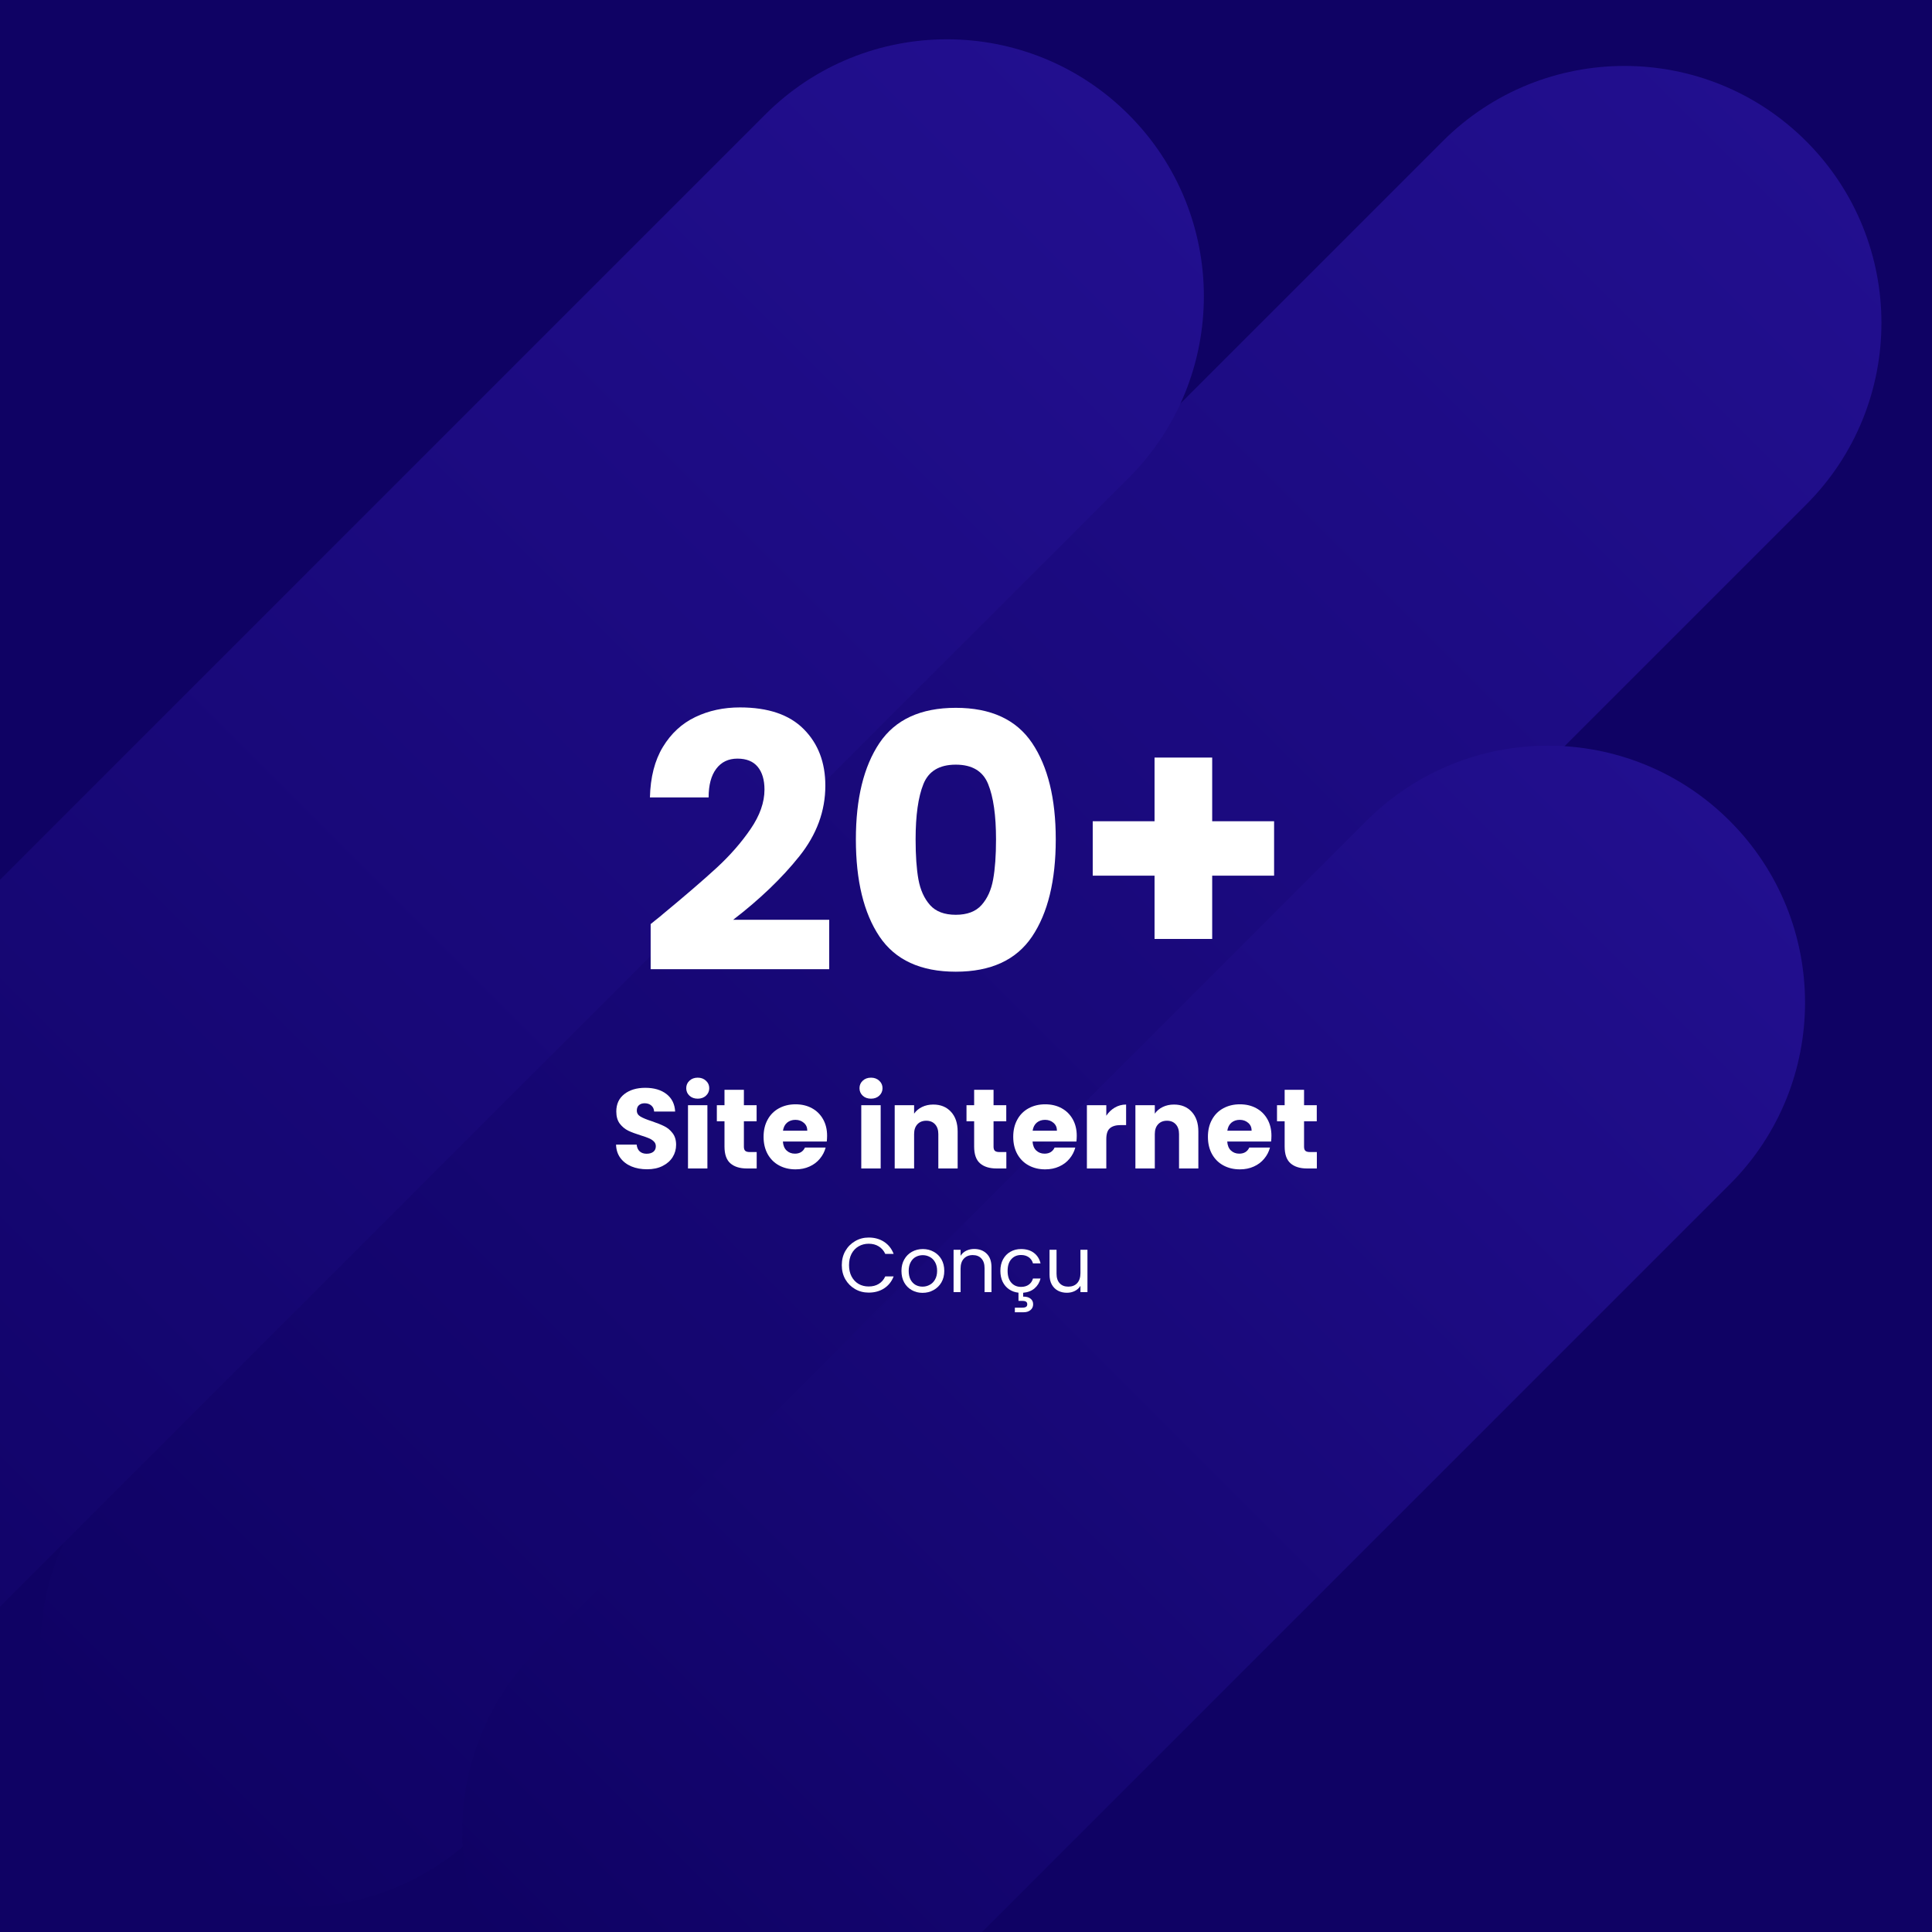 <svg xmlns="http://www.w3.org/2000/svg" xmlns:xlink="http://www.w3.org/1999/xlink" width="500" zoomAndPan="magnify" viewBox="0 0 375 375" height="500" preserveAspectRatio="xMidYMid meet" version="1.0"><defs><g></g><clipPath id="cefd139fb4"><path d="M 7 12 L 366 12 L 366 371 L 7 371 Z M 7 12" clip-rule="nonzero"></path></clipPath><clipPath id="a8b970cb9d"><path d="M -12.852 320.297 L 315.32 -7.875 L 385.859 62.664 L 57.688 390.836 Z M -12.852 320.297" clip-rule="nonzero"></path></clipPath><clipPath id="d3b4557b17"><path d="M 280.035 27.406 C 299.516 7.93 331.098 7.93 350.574 27.406 C 370.055 46.887 370.055 78.469 350.574 97.945 L 92.957 355.566 C 73.477 375.043 41.895 375.043 22.418 355.566 C 2.938 336.086 2.938 304.504 22.418 285.027 Z M 280.035 27.406" clip-rule="nonzero"></path></clipPath><clipPath id="d00aab25fd"><path d="M 0 0 L 359 0 L 359 359 L 0 359 Z M 0 0" clip-rule="nonzero"></path></clipPath><clipPath id="b0ecb32f70"><path d="M -19.852 308.297 L 308.32 -19.875 L 378.859 50.664 L 50.688 378.836 Z M -19.852 308.297" clip-rule="nonzero"></path></clipPath><clipPath id="ad474bf356"><path d="M 273.035 15.406 C 292.516 -4.07 324.098 -4.07 343.574 15.406 C 363.055 34.887 363.055 66.469 343.574 85.945 L 85.957 343.566 C 66.477 363.043 34.895 363.043 15.418 343.566 C -4.062 324.086 -4.062 292.504 15.418 273.027 Z M 273.035 15.406" clip-rule="nonzero"></path></clipPath><clipPath id="debd264a69"><path d="M -19.852 308.297 L 308.32 -19.875 L 378.859 50.664 L 50.688 378.836 Z M -19.852 308.297" clip-rule="nonzero"></path></clipPath><clipPath id="e5ae49b640"><path d="M -19.855 308.297 L 308.305 -19.859 L 378.844 50.68 L 50.684 378.836 Z M -19.855 308.297" clip-rule="nonzero"></path></clipPath><linearGradient x1="-70.604" gradientTransform="matrix(0.276, -0.276, 0.276, 0.276, -19.855, 308.298)" y1="128" x2="1261.653" gradientUnits="userSpaceOnUse" y2="128" id="2216883263"><stop stop-opacity="1" stop-color="rgb(5.879%, 0.78%, 39.22%)" offset="0"></stop><stop stop-opacity="1" stop-color="rgb(5.919%, 0.806%, 39.308%)" offset="0.062"></stop><stop stop-opacity="1" stop-color="rgb(6.023%, 0.877%, 39.545%)" offset="0.078"></stop><stop stop-opacity="1" stop-color="rgb(6.154%, 0.967%, 39.839%)" offset="0.094"></stop><stop stop-opacity="1" stop-color="rgb(6.284%, 1.056%, 40.135%)" offset="0.109"></stop><stop stop-opacity="1" stop-color="rgb(6.413%, 1.144%, 40.43%)" offset="0.125"></stop><stop stop-opacity="1" stop-color="rgb(6.544%, 1.234%, 40.724%)" offset="0.141"></stop><stop stop-opacity="1" stop-color="rgb(6.674%, 1.323%, 41.019%)" offset="0.156"></stop><stop stop-opacity="1" stop-color="rgb(6.804%, 1.413%, 41.313%)" offset="0.172"></stop><stop stop-opacity="1" stop-color="rgb(6.935%, 1.501%, 41.608%)" offset="0.188"></stop><stop stop-opacity="1" stop-color="rgb(7.065%, 1.591%, 41.902%)" offset="0.203"></stop><stop stop-opacity="1" stop-color="rgb(7.195%, 1.68%, 42.198%)" offset="0.219"></stop><stop stop-opacity="1" stop-color="rgb(7.326%, 1.768%, 42.493%)" offset="0.234"></stop><stop stop-opacity="1" stop-color="rgb(7.455%, 1.859%, 42.787%)" offset="0.25"></stop><stop stop-opacity="1" stop-color="rgb(7.585%, 1.947%, 43.082%)" offset="0.266"></stop><stop stop-opacity="1" stop-color="rgb(7.716%, 2.037%, 43.376%)" offset="0.281"></stop><stop stop-opacity="1" stop-color="rgb(7.846%, 2.126%, 43.671%)" offset="0.297"></stop><stop stop-opacity="1" stop-color="rgb(7.976%, 2.216%, 43.965%)" offset="0.312"></stop><stop stop-opacity="1" stop-color="rgb(8.107%, 2.304%, 44.26%)" offset="0.328"></stop><stop stop-opacity="1" stop-color="rgb(8.237%, 2.393%, 44.556%)" offset="0.344"></stop><stop stop-opacity="1" stop-color="rgb(8.366%, 2.483%, 44.85%)" offset="0.359"></stop><stop stop-opacity="1" stop-color="rgb(8.498%, 2.571%, 45.145%)" offset="0.375"></stop><stop stop-opacity="1" stop-color="rgb(8.627%, 2.661%, 45.439%)" offset="0.391"></stop><stop stop-opacity="1" stop-color="rgb(8.757%, 2.75%, 45.734%)" offset="0.406"></stop><stop stop-opacity="1" stop-color="rgb(8.888%, 2.838%, 46.028%)" offset="0.422"></stop><stop stop-opacity="1" stop-color="rgb(9.018%, 2.928%, 46.323%)" offset="0.438"></stop><stop stop-opacity="1" stop-color="rgb(9.148%, 3.017%, 46.617%)" offset="0.453"></stop><stop stop-opacity="1" stop-color="rgb(9.279%, 3.107%, 46.913%)" offset="0.469"></stop><stop stop-opacity="1" stop-color="rgb(9.409%, 3.195%, 47.208%)" offset="0.484"></stop><stop stop-opacity="1" stop-color="rgb(9.538%, 3.285%, 47.502%)" offset="0.5"></stop><stop stop-opacity="1" stop-color="rgb(9.669%, 3.374%, 47.797%)" offset="0.516"></stop><stop stop-opacity="1" stop-color="rgb(9.799%, 3.462%, 48.091%)" offset="0.531"></stop><stop stop-opacity="1" stop-color="rgb(9.929%, 3.552%, 48.386%)" offset="0.547"></stop><stop stop-opacity="1" stop-color="rgb(10.06%, 3.641%, 48.68%)" offset="0.562"></stop><stop stop-opacity="1" stop-color="rgb(10.19%, 3.731%, 48.976%)" offset="0.578"></stop><stop stop-opacity="1" stop-color="rgb(10.32%, 3.819%, 49.271%)" offset="0.594"></stop><stop stop-opacity="1" stop-color="rgb(10.451%, 3.909%, 49.565%)" offset="0.609"></stop><stop stop-opacity="1" stop-color="rgb(10.58%, 3.998%, 49.86%)" offset="0.625"></stop><stop stop-opacity="1" stop-color="rgb(10.71%, 4.086%, 50.154%)" offset="0.641"></stop><stop stop-opacity="1" stop-color="rgb(10.841%, 4.176%, 50.449%)" offset="0.656"></stop><stop stop-opacity="1" stop-color="rgb(10.971%, 4.265%, 50.743%)" offset="0.672"></stop><stop stop-opacity="1" stop-color="rgb(11.102%, 4.355%, 51.038%)" offset="0.688"></stop><stop stop-opacity="1" stop-color="rgb(11.232%, 4.443%, 51.334%)" offset="0.703"></stop><stop stop-opacity="1" stop-color="rgb(11.362%, 4.532%, 51.628%)" offset="0.719"></stop><stop stop-opacity="1" stop-color="rgb(11.493%, 4.622%, 51.923%)" offset="0.734"></stop><stop stop-opacity="1" stop-color="rgb(11.623%, 4.71%, 52.217%)" offset="0.75"></stop><stop stop-opacity="1" stop-color="rgb(11.752%, 4.8%, 52.512%)" offset="0.766"></stop><stop stop-opacity="1" stop-color="rgb(11.884%, 4.889%, 52.806%)" offset="0.781"></stop><stop stop-opacity="1" stop-color="rgb(12.013%, 4.979%, 53.101%)" offset="0.797"></stop><stop stop-opacity="1" stop-color="rgb(12.143%, 5.067%, 53.395%)" offset="0.812"></stop><stop stop-opacity="1" stop-color="rgb(12.274%, 5.156%, 53.691%)" offset="0.828"></stop><stop stop-opacity="1" stop-color="rgb(12.404%, 5.246%, 53.986%)" offset="0.844"></stop><stop stop-opacity="1" stop-color="rgb(12.534%, 5.334%, 54.28%)" offset="0.859"></stop><stop stop-opacity="1" stop-color="rgb(12.665%, 5.425%, 54.575%)" offset="0.875"></stop><stop stop-opacity="1" stop-color="rgb(12.794%, 5.513%, 54.869%)" offset="0.891"></stop><stop stop-opacity="1" stop-color="rgb(12.924%, 5.602%, 55.164%)" offset="0.906"></stop><stop stop-opacity="1" stop-color="rgb(13.055%, 5.692%, 55.458%)" offset="0.922"></stop><stop stop-opacity="1" stop-color="rgb(13.185%, 5.78%, 55.754%)" offset="0.938"></stop><stop stop-opacity="1" stop-color="rgb(13.289%, 5.852%, 55.991%)" offset="1"></stop></linearGradient><clipPath id="59dfb0a5d0"><rect x="0" width="359" y="0" height="359"></rect></clipPath><clipPath id="4dddd36a34"><path d="M 89 144 L 351 144 L 351 375 L 89 375 Z M 89 144" clip-rule="nonzero"></path></clipPath><clipPath id="1175b5e5c9"><path d="M 69.066 355.484 L 300.523 124.027 L 371.062 194.566 L 139.605 426.023 Z M 69.066 355.484" clip-rule="nonzero"></path></clipPath><clipPath id="5da7e74b56"><path d="M 265.207 159.344 C 284.688 139.863 316.266 139.863 335.746 159.344 C 355.227 178.82 355.227 210.402 335.746 229.883 L 174.875 390.754 C 155.395 410.23 123.816 410.23 104.336 390.754 C 84.855 371.273 84.855 339.691 104.336 320.215 Z M 265.207 159.344" clip-rule="nonzero"></path></clipPath><clipPath id="45899b869c"><path d="M 0 0 L 262 0 L 262 231 L 0 231 Z M 0 0" clip-rule="nonzero"></path></clipPath><clipPath id="4cb9374ac8"><path d="M -19.934 211.484 L 211.523 -19.973 L 282.062 50.566 L 50.605 282.023 Z M -19.934 211.484" clip-rule="nonzero"></path></clipPath><clipPath id="652a408837"><path d="M 176.207 15.344 C 195.688 -4.137 227.266 -4.137 246.746 15.344 C 266.227 34.82 266.227 66.402 246.746 85.883 L 85.875 246.754 C 66.395 266.23 34.816 266.23 15.336 246.754 C -4.145 227.273 -4.145 195.691 15.336 176.215 Z M 176.207 15.344" clip-rule="nonzero"></path></clipPath><clipPath id="e01ffce8c3"><path d="M -19.934 211.484 L 211.523 -19.973 L 282.062 50.566 L 50.605 282.023 Z M -19.934 211.484" clip-rule="nonzero"></path></clipPath><clipPath id="aa15f721f1"><path d="M -19.934 211.484 L 211.477 -19.926 L 282.016 50.613 L 50.605 282.023 Z M -19.934 211.484" clip-rule="nonzero"></path></clipPath><linearGradient x1="-6.758" gradientTransform="matrix(0.276, -0.276, 0.276, 0.276, -19.934, 211.485)" y1="128" x2="910.528" gradientUnits="userSpaceOnUse" y2="128" id="f581318059"><stop stop-opacity="1" stop-color="rgb(5.879%, 0.78%, 39.22%)" offset="0"></stop><stop stop-opacity="1" stop-color="rgb(5.913%, 0.803%, 39.294%)" offset="0.016"></stop><stop stop-opacity="1" stop-color="rgb(6.009%, 0.868%, 39.514%)" offset="0.031"></stop><stop stop-opacity="1" stop-color="rgb(6.137%, 0.955%, 39.803%)" offset="0.047"></stop><stop stop-opacity="1" stop-color="rgb(6.264%, 1.042%, 40.091%)" offset="0.062"></stop><stop stop-opacity="1" stop-color="rgb(6.39%, 1.129%, 40.378%)" offset="0.078"></stop><stop stop-opacity="1" stop-color="rgb(6.519%, 1.216%, 40.666%)" offset="0.094"></stop><stop stop-opacity="1" stop-color="rgb(6.645%, 1.303%, 40.953%)" offset="0.109"></stop><stop stop-opacity="1" stop-color="rgb(6.772%, 1.39%, 41.241%)" offset="0.125"></stop><stop stop-opacity="1" stop-color="rgb(6.9%, 1.477%, 41.528%)" offset="0.141"></stop><stop stop-opacity="1" stop-color="rgb(7.027%, 1.564%, 41.817%)" offset="0.156"></stop><stop stop-opacity="1" stop-color="rgb(7.153%, 1.651%, 42.104%)" offset="0.172"></stop><stop stop-opacity="1" stop-color="rgb(7.281%, 1.738%, 42.392%)" offset="0.188"></stop><stop stop-opacity="1" stop-color="rgb(7.408%, 1.825%, 42.68%)" offset="0.203"></stop><stop stop-opacity="1" stop-color="rgb(7.535%, 1.912%, 42.967%)" offset="0.219"></stop><stop stop-opacity="1" stop-color="rgb(7.663%, 1.999%, 43.256%)" offset="0.234"></stop><stop stop-opacity="1" stop-color="rgb(7.79%, 2.086%, 43.542%)" offset="0.25"></stop><stop stop-opacity="1" stop-color="rgb(7.916%, 2.173%, 43.831%)" offset="0.266"></stop><stop stop-opacity="1" stop-color="rgb(8.044%, 2.261%, 44.118%)" offset="0.281"></stop><stop stop-opacity="1" stop-color="rgb(8.171%, 2.348%, 44.406%)" offset="0.297"></stop><stop stop-opacity="1" stop-color="rgb(8.298%, 2.435%, 44.695%)" offset="0.312"></stop><stop stop-opacity="1" stop-color="rgb(8.426%, 2.522%, 44.981%)" offset="0.328"></stop><stop stop-opacity="1" stop-color="rgb(8.553%, 2.609%, 45.27%)" offset="0.344"></stop><stop stop-opacity="1" stop-color="rgb(8.679%, 2.696%, 45.557%)" offset="0.359"></stop><stop stop-opacity="1" stop-color="rgb(8.806%, 2.783%, 45.845%)" offset="0.375"></stop><stop stop-opacity="1" stop-color="rgb(8.934%, 2.87%, 46.132%)" offset="0.391"></stop><stop stop-opacity="1" stop-color="rgb(9.061%, 2.957%, 46.42%)" offset="0.406"></stop><stop stop-opacity="1" stop-color="rgb(9.187%, 3.044%, 46.709%)" offset="0.422"></stop><stop stop-opacity="1" stop-color="rgb(9.315%, 3.131%, 46.996%)" offset="0.438"></stop><stop stop-opacity="1" stop-color="rgb(9.442%, 3.218%, 47.284%)" offset="0.453"></stop><stop stop-opacity="1" stop-color="rgb(9.569%, 3.305%, 47.571%)" offset="0.469"></stop><stop stop-opacity="1" stop-color="rgb(9.697%, 3.392%, 47.859%)" offset="0.484"></stop><stop stop-opacity="1" stop-color="rgb(9.824%, 3.479%, 48.146%)" offset="0.5"></stop><stop stop-opacity="1" stop-color="rgb(9.95%, 3.566%, 48.434%)" offset="0.516"></stop><stop stop-opacity="1" stop-color="rgb(10.078%, 3.653%, 48.723%)" offset="0.531"></stop><stop stop-opacity="1" stop-color="rgb(10.205%, 3.74%, 49.01%)" offset="0.547"></stop><stop stop-opacity="1" stop-color="rgb(10.332%, 3.827%, 49.298%)" offset="0.562"></stop><stop stop-opacity="1" stop-color="rgb(10.46%, 3.914%, 49.585%)" offset="0.578"></stop><stop stop-opacity="1" stop-color="rgb(10.587%, 4.001%, 49.873%)" offset="0.594"></stop><stop stop-opacity="1" stop-color="rgb(10.713%, 4.088%, 50.16%)" offset="0.609"></stop><stop stop-opacity="1" stop-color="rgb(10.841%, 4.175%, 50.449%)" offset="0.625"></stop><stop stop-opacity="1" stop-color="rgb(10.968%, 4.262%, 50.737%)" offset="0.641"></stop><stop stop-opacity="1" stop-color="rgb(11.095%, 4.349%, 51.024%)" offset="0.656"></stop><stop stop-opacity="1" stop-color="rgb(11.223%, 4.437%, 51.312%)" offset="0.672"></stop><stop stop-opacity="1" stop-color="rgb(11.349%, 4.524%, 51.599%)" offset="0.688"></stop><stop stop-opacity="1" stop-color="rgb(11.476%, 4.611%, 51.888%)" offset="0.703"></stop><stop stop-opacity="1" stop-color="rgb(11.604%, 4.698%, 52.174%)" offset="0.719"></stop><stop stop-opacity="1" stop-color="rgb(11.731%, 4.785%, 52.463%)" offset="0.734"></stop><stop stop-opacity="1" stop-color="rgb(11.858%, 4.872%, 52.751%)" offset="0.75"></stop><stop stop-opacity="1" stop-color="rgb(11.986%, 4.959%, 53.038%)" offset="0.766"></stop><stop stop-opacity="1" stop-color="rgb(12.112%, 5.046%, 53.326%)" offset="0.781"></stop><stop stop-opacity="1" stop-color="rgb(12.239%, 5.133%, 53.613%)" offset="0.797"></stop><stop stop-opacity="1" stop-color="rgb(12.367%, 5.22%, 53.902%)" offset="0.812"></stop><stop stop-opacity="1" stop-color="rgb(12.494%, 5.307%, 54.189%)" offset="0.828"></stop><stop stop-opacity="1" stop-color="rgb(12.621%, 5.394%, 54.477%)" offset="0.844"></stop><stop stop-opacity="1" stop-color="rgb(12.749%, 5.481%, 54.765%)" offset="0.859"></stop><stop stop-opacity="1" stop-color="rgb(12.875%, 5.568%, 55.052%)" offset="0.875"></stop><stop stop-opacity="1" stop-color="rgb(13.002%, 5.655%, 55.341%)" offset="0.891"></stop><stop stop-opacity="1" stop-color="rgb(13.129%, 5.742%, 55.627%)" offset="0.906"></stop><stop stop-opacity="1" stop-color="rgb(13.26%, 5.832%, 55.925%)" offset="0.938"></stop><stop stop-opacity="1" stop-color="rgb(13.329%, 5.879%, 56.079%)" offset="1"></stop></linearGradient><clipPath id="7342fda653"><rect x="0" width="262" y="0" height="231"></rect></clipPath><clipPath id="423fa69a65"><path d="M 0 7 L 234 7 L 234 337 L 0 337 Z M 0 7" clip-rule="nonzero"></path></clipPath><clipPath id="ac7e695081"><path d="M -116.199 286.961 L 183.867 -13.105 L 254.406 57.434 L -45.66 357.5 Z M -116.199 286.961" clip-rule="nonzero"></path></clipPath><clipPath id="13e3e61010"><path d="M 148.523 22.238 C 168 2.758 199.582 2.758 219.062 22.238 C 238.539 41.719 238.539 73.297 219.062 92.777 L -10.391 322.23 C -29.871 341.707 -61.449 341.707 -80.93 322.23 C -100.406 302.75 -100.406 271.168 -80.93 251.691 Z M 148.523 22.238" clip-rule="nonzero"></path></clipPath><clipPath id="7b775a367b"><path d="M 0 0 L 234 0 L 234 330 L 0 330 Z M 0 0" clip-rule="nonzero"></path></clipPath><clipPath id="ba04f00954"><path d="M -116.199 279.961 L 183.867 -20.105 L 254.406 50.434 L -45.66 350.5 Z M -116.199 279.961" clip-rule="nonzero"></path></clipPath><clipPath id="349411bbcd"><path d="M 148.523 15.238 C 168 -4.242 199.582 -4.242 219.062 15.238 C 238.539 34.719 238.539 66.297 219.062 85.777 L -10.391 315.23 C -29.871 334.707 -61.449 334.707 -80.93 315.23 C -100.406 295.75 -100.406 264.168 -80.93 244.691 Z M 148.523 15.238" clip-rule="nonzero"></path></clipPath><clipPath id="ff61101f2a"><path d="M -116.199 279.961 L 183.867 -20.105 L 254.406 50.434 L -45.66 350.5 Z M -116.199 279.961" clip-rule="nonzero"></path></clipPath><clipPath id="9c8eaac374"><path d="M -116.199 279.961 L 183.789 -20.031 L 254.328 50.508 L -45.66 350.5 Z M -116.199 279.961" clip-rule="nonzero"></path></clipPath><linearGradient x1="111.511" gradientTransform="matrix(0.276, -0.276, 0.276, 0.276, -116.2, 279.96)" y1="128" x2="1159.421" gradientUnits="userSpaceOnUse" y2="128" id="a821fc1d7f"><stop stop-opacity="1" stop-color="rgb(6.642%, 1.302%, 40.945%)" offset="0"></stop><stop stop-opacity="1" stop-color="rgb(6.699%, 1.34%, 41.072%)" offset="0.016"></stop><stop stop-opacity="1" stop-color="rgb(6.81%, 1.416%, 41.327%)" offset="0.031"></stop><stop stop-opacity="1" stop-color="rgb(6.921%, 1.494%, 41.58%)" offset="0.047"></stop><stop stop-opacity="1" stop-color="rgb(7.034%, 1.57%, 41.833%)" offset="0.062"></stop><stop stop-opacity="1" stop-color="rgb(7.146%, 1.646%, 42.087%)" offset="0.078"></stop><stop stop-opacity="1" stop-color="rgb(7.259%, 1.723%, 42.34%)" offset="0.094"></stop><stop stop-opacity="1" stop-color="rgb(7.37%, 1.801%, 42.593%)" offset="0.109"></stop><stop stop-opacity="1" stop-color="rgb(7.483%, 1.877%, 42.848%)" offset="0.125"></stop><stop stop-opacity="1" stop-color="rgb(7.594%, 1.953%, 43.102%)" offset="0.141"></stop><stop stop-opacity="1" stop-color="rgb(7.706%, 2.029%, 43.355%)" offset="0.156"></stop><stop stop-opacity="1" stop-color="rgb(7.819%, 2.107%, 43.608%)" offset="0.172"></stop><stop stop-opacity="1" stop-color="rgb(7.93%, 2.184%, 43.861%)" offset="0.188"></stop><stop stop-opacity="1" stop-color="rgb(8.043%, 2.26%, 44.116%)" offset="0.203"></stop><stop stop-opacity="1" stop-color="rgb(8.154%, 2.336%, 44.37%)" offset="0.219"></stop><stop stop-opacity="1" stop-color="rgb(8.267%, 2.414%, 44.623%)" offset="0.234"></stop><stop stop-opacity="1" stop-color="rgb(8.379%, 2.49%, 44.876%)" offset="0.25"></stop><stop stop-opacity="1" stop-color="rgb(8.49%, 2.567%, 45.129%)" offset="0.266"></stop><stop stop-opacity="1" stop-color="rgb(8.603%, 2.644%, 45.383%)" offset="0.281"></stop><stop stop-opacity="1" stop-color="rgb(8.714%, 2.721%, 45.638%)" offset="0.297"></stop><stop stop-opacity="1" stop-color="rgb(8.827%, 2.797%, 45.891%)" offset="0.312"></stop><stop stop-opacity="1" stop-color="rgb(8.939%, 2.873%, 46.144%)" offset="0.328"></stop><stop stop-opacity="1" stop-color="rgb(9.052%, 2.951%, 46.397%)" offset="0.344"></stop><stop stop-opacity="1" stop-color="rgb(9.163%, 3.027%, 46.651%)" offset="0.359"></stop><stop stop-opacity="1" stop-color="rgb(9.274%, 3.104%, 46.904%)" offset="0.375"></stop><stop stop-opacity="1" stop-color="rgb(9.387%, 3.18%, 47.159%)" offset="0.391"></stop><stop stop-opacity="1" stop-color="rgb(9.499%, 3.258%, 47.412%)" offset="0.406"></stop><stop stop-opacity="1" stop-color="rgb(9.612%, 3.334%, 47.665%)" offset="0.422"></stop><stop stop-opacity="1" stop-color="rgb(9.723%, 3.41%, 47.919%)" offset="0.438"></stop><stop stop-opacity="1" stop-color="rgb(9.836%, 3.487%, 48.172%)" offset="0.453"></stop><stop stop-opacity="1" stop-color="rgb(9.947%, 3.564%, 48.425%)" offset="0.469"></stop><stop stop-opacity="1" stop-color="rgb(10.059%, 3.641%, 48.68%)" offset="0.484"></stop><stop stop-opacity="1" stop-color="rgb(10.172%, 3.717%, 48.933%)" offset="0.5"></stop><stop stop-opacity="1" stop-color="rgb(10.283%, 3.795%, 49.187%)" offset="0.516"></stop><stop stop-opacity="1" stop-color="rgb(10.396%, 3.871%, 49.44%)" offset="0.531"></stop><stop stop-opacity="1" stop-color="rgb(10.507%, 3.947%, 49.693%)" offset="0.547"></stop><stop stop-opacity="1" stop-color="rgb(10.62%, 4.024%, 49.948%)" offset="0.562"></stop><stop stop-opacity="1" stop-color="rgb(10.732%, 4.102%, 50.201%)" offset="0.578"></stop><stop stop-opacity="1" stop-color="rgb(10.843%, 4.178%, 50.455%)" offset="0.594"></stop><stop stop-opacity="1" stop-color="rgb(10.956%, 4.254%, 50.708%)" offset="0.609"></stop><stop stop-opacity="1" stop-color="rgb(11.067%, 4.33%, 50.961%)" offset="0.625"></stop><stop stop-opacity="1" stop-color="rgb(11.18%, 4.408%, 51.215%)" offset="0.641"></stop><stop stop-opacity="1" stop-color="rgb(11.292%, 4.485%, 51.469%)" offset="0.656"></stop><stop stop-opacity="1" stop-color="rgb(11.403%, 4.561%, 51.723%)" offset="0.672"></stop><stop stop-opacity="1" stop-color="rgb(11.516%, 4.637%, 51.976%)" offset="0.688"></stop><stop stop-opacity="1" stop-color="rgb(11.627%, 4.715%, 52.229%)" offset="0.703"></stop><stop stop-opacity="1" stop-color="rgb(11.74%, 4.791%, 52.483%)" offset="0.719"></stop><stop stop-opacity="1" stop-color="rgb(11.852%, 4.868%, 52.736%)" offset="0.734"></stop><stop stop-opacity="1" stop-color="rgb(11.964%, 4.945%, 52.991%)" offset="0.75"></stop><stop stop-opacity="1" stop-color="rgb(12.076%, 5.022%, 53.244%)" offset="0.766"></stop><stop stop-opacity="1" stop-color="rgb(12.187%, 5.098%, 53.497%)" offset="0.781"></stop><stop stop-opacity="1" stop-color="rgb(12.3%, 5.174%, 53.751%)" offset="0.797"></stop><stop stop-opacity="1" stop-color="rgb(12.411%, 5.252%, 54.004%)" offset="0.812"></stop><stop stop-opacity="1" stop-color="rgb(12.524%, 5.328%, 54.257%)" offset="0.828"></stop><stop stop-opacity="1" stop-color="rgb(12.636%, 5.405%, 54.512%)" offset="0.844"></stop><stop stop-opacity="1" stop-color="rgb(12.749%, 5.481%, 54.765%)" offset="0.859"></stop><stop stop-opacity="1" stop-color="rgb(12.86%, 5.559%, 55.019%)" offset="0.875"></stop><stop stop-opacity="1" stop-color="rgb(12.971%, 5.635%, 55.272%)" offset="0.891"></stop><stop stop-opacity="1" stop-color="rgb(13.084%, 5.711%, 55.525%)" offset="0.906"></stop><stop stop-opacity="1" stop-color="rgb(13.196%, 5.788%, 55.78%)" offset="0.922"></stop><stop stop-opacity="1" stop-color="rgb(13.29%, 5.853%, 55.992%)" offset="0.938"></stop><stop stop-opacity="1" stop-color="rgb(13.329%, 5.879%, 56.079%)" offset="1"></stop></linearGradient><clipPath id="a197f716c5"><rect x="0" width="234" y="0" height="330"></rect></clipPath><clipPath id="ff38c71102"><rect x="0" width="129" y="0" height="98"></rect></clipPath></defs><rect x="-37.5" width="450" fill="#ffffff" y="-37.5" height="450" fill-opacity="1"></rect><rect x="-37.5" width="450" fill="#0f0264" y="-37.5" height="450" fill-opacity="1"></rect><g clip-path="url(#cefd139fb4)"><g clip-path="url(#a8b970cb9d)"><g clip-path="url(#d3b4557b17)"><g transform="matrix(1, 0, 0, 1, 7, 12)"><g clip-path="url(#59dfb0a5d0)"><g clip-path="url(#d00aab25fd)"><g clip-path="url(#b0ecb32f70)"><g clip-path="url(#ad474bf356)"><g clip-path="url(#debd264a69)"><g clip-path="url(#e5ae49b640)"><path fill="url(#2216883263)" d="M -187.598 179.465 L 179.496 546.559 L 546.59 179.465 L 179.496 -187.629 Z M -187.598 179.465" fill-rule="nonzero"></path></g></g></g></g></g></g></g></g></g></g><g clip-path="url(#4dddd36a34)"><g clip-path="url(#1175b5e5c9)"><g clip-path="url(#5da7e74b56)"><g transform="matrix(1, 0, 0, 1, 89, 144)"><g clip-path="url(#7342fda653)"><g clip-path="url(#45899b869c)"><g clip-path="url(#4cb9374ac8)"><g clip-path="url(#652a408837)"><g clip-path="url(#e01ffce8c3)"><g clip-path="url(#aa15f721f1)"><path fill="url(#f581318059)" d="M -121.711 113.434 L 131.043 366.184 L 383.793 113.434 L 131.043 -139.32 Z M -121.711 113.434" fill-rule="nonzero"></path></g></g></g></g></g></g></g></g></g></g><g clip-path="url(#423fa69a65)"><g clip-path="url(#ac7e695081)"><g clip-path="url(#13e3e61010)"><g transform="matrix(1, 0, 0, 1, 0, 7)"><g clip-path="url(#a197f716c5)"><g clip-path="url(#7b775a367b)"><g clip-path="url(#ba04f00954)"><g clip-path="url(#349411bbcd)"><g clip-path="url(#ff61101f2a)"><g clip-path="url(#9c8eaac374)"><path fill="url(#a821fc1d7f)" d="M -169.473 165.234 L 119.27 453.977 L 408.016 165.234 L 119.27 -123.512 Z M -169.473 165.234" fill-rule="nonzero"></path></g></g></g></g></g></g></g></g></g></g><g transform="matrix(1, 0, 0, 1, 123, 116)"><g clip-path="url(#ff38c71102)"><g fill="#ffffff" fill-opacity="1"><g transform="translate(0.604, 72.81)"><g><path d="M 2.688 -9.453 C 4.258 -10.703 4.973 -11.281 4.828 -11.188 C 9.336 -14.914 12.891 -17.973 15.484 -20.359 C 18.086 -22.754 20.285 -25.266 22.078 -27.891 C 23.879 -30.516 24.781 -33.066 24.781 -35.547 C 24.781 -37.43 24.344 -38.906 23.469 -39.969 C 22.594 -41.031 21.281 -41.562 19.531 -41.562 C 17.781 -41.562 16.41 -40.906 15.422 -39.594 C 14.43 -38.281 13.938 -36.426 13.938 -34.031 L 2.547 -34.031 C 2.641 -37.945 3.477 -41.211 5.062 -43.828 C 6.656 -46.453 8.75 -48.383 11.344 -49.625 C 13.945 -50.875 16.836 -51.5 20.016 -51.5 C 25.492 -51.5 29.625 -50.094 32.406 -47.281 C 35.195 -44.477 36.594 -40.82 36.594 -36.312 C 36.594 -31.383 34.91 -26.816 31.547 -22.609 C 28.191 -18.398 23.91 -14.289 18.703 -10.281 L 37.344 -10.281 L 37.344 -0.688 L 2.688 -0.688 Z M 2.688 -9.453"></path></g></g></g><g fill="#ffffff" fill-opacity="1"><g transform="translate(40.016, 72.81)"><g><path d="M 3.109 -25.891 C 3.109 -33.805 4.633 -40.039 7.688 -44.594 C 10.75 -49.145 15.688 -51.422 22.5 -51.422 C 29.312 -51.422 34.25 -49.145 37.312 -44.594 C 40.375 -40.039 41.906 -33.805 41.906 -25.891 C 41.906 -17.879 40.375 -11.594 37.312 -7.031 C 34.25 -2.477 29.312 -0.203 22.5 -0.203 C 15.688 -0.203 10.75 -2.477 7.688 -7.031 C 4.633 -11.594 3.109 -17.879 3.109 -25.891 Z M 30.312 -25.891 C 30.312 -30.535 29.801 -34.113 28.781 -36.625 C 27.77 -39.133 25.676 -40.391 22.5 -40.391 C 19.32 -40.391 17.227 -39.133 16.219 -36.625 C 15.207 -34.113 14.703 -30.535 14.703 -25.891 C 14.703 -22.754 14.883 -20.16 15.25 -18.109 C 15.625 -16.066 16.375 -14.41 17.5 -13.141 C 18.625 -11.879 20.289 -11.25 22.5 -11.25 C 24.707 -11.25 26.375 -11.879 27.5 -13.141 C 28.633 -14.41 29.383 -16.066 29.75 -18.109 C 30.125 -20.16 30.312 -22.754 30.312 -25.891 Z M 30.312 -25.891"></path></g></g></g><g fill="#ffffff" fill-opacity="1"><g transform="translate(85.019, 72.81)"><g><path d="M 39.281 -18.844 L 27.266 -18.844 L 27.266 -6.562 L 16.078 -6.562 L 16.078 -18.844 L 4.078 -18.844 L 4.078 -29.406 L 16.078 -29.406 L 16.078 -41.766 L 27.266 -41.766 L 27.266 -29.406 L 39.281 -29.406 Z M 39.281 -18.844"></path></g></g></g></g></g><g fill="#ffffff" fill-opacity="1"><g transform="translate(118.654, 226.799)"><g><path d="M 6.953 0.156 C 5.828 0.156 4.816 -0.023 3.922 -0.391 C 3.023 -0.766 2.305 -1.312 1.766 -2.031 C 1.234 -2.75 0.953 -3.613 0.922 -4.625 L 4.922 -4.625 C 4.984 -4.051 5.18 -3.613 5.516 -3.312 C 5.859 -3.008 6.301 -2.859 6.844 -2.859 C 7.395 -2.859 7.832 -2.984 8.156 -3.234 C 8.477 -3.492 8.641 -3.852 8.641 -4.312 C 8.641 -4.695 8.508 -5.008 8.25 -5.25 C 8 -5.5 7.688 -5.703 7.312 -5.859 C 6.938 -6.023 6.406 -6.211 5.719 -6.422 C 4.719 -6.734 3.898 -7.039 3.266 -7.344 C 2.641 -7.656 2.098 -8.109 1.641 -8.703 C 1.191 -9.305 0.969 -10.094 0.969 -11.062 C 0.969 -12.5 1.488 -13.625 2.531 -14.438 C 3.57 -15.25 4.926 -15.656 6.594 -15.656 C 8.301 -15.656 9.676 -15.25 10.719 -14.438 C 11.758 -13.625 12.316 -12.492 12.391 -11.047 L 8.312 -11.047 C 8.281 -11.547 8.098 -11.938 7.766 -12.219 C 7.43 -12.508 7 -12.656 6.469 -12.656 C 6.008 -12.656 5.641 -12.531 5.359 -12.281 C 5.086 -12.039 4.953 -11.691 4.953 -11.234 C 4.953 -10.742 5.188 -10.359 5.656 -10.078 C 6.125 -9.797 6.859 -9.492 7.859 -9.172 C 8.848 -8.836 9.656 -8.516 10.281 -8.203 C 10.906 -7.898 11.441 -7.453 11.891 -6.859 C 12.348 -6.273 12.578 -5.52 12.578 -4.594 C 12.578 -3.719 12.352 -2.922 11.906 -2.203 C 11.457 -1.484 10.805 -0.91 9.953 -0.484 C 9.109 -0.055 8.109 0.156 6.953 0.156 Z M 6.953 0.156"></path></g></g></g><g fill="#ffffff" fill-opacity="1"><g transform="translate(132.181, 226.799)"><g><path d="M 3.25 -13.547 C 2.594 -13.547 2.055 -13.738 1.641 -14.125 C 1.223 -14.52 1.016 -15.004 1.016 -15.578 C 1.016 -16.16 1.223 -16.645 1.641 -17.031 C 2.055 -17.426 2.594 -17.625 3.25 -17.625 C 3.895 -17.625 4.426 -17.426 4.844 -17.031 C 5.27 -16.645 5.484 -16.16 5.484 -15.578 C 5.484 -15.004 5.27 -14.52 4.844 -14.125 C 4.426 -13.738 3.895 -13.547 3.25 -13.547 Z M 5.125 -12.281 L 5.125 0 L 1.359 0 L 1.359 -12.281 Z M 5.125 -12.281"></path></g></g></g><g fill="#ffffff" fill-opacity="1"><g transform="translate(138.67, 226.799)"><g><path d="M 8.203 -3.188 L 8.203 0 L 6.297 0 C 4.93 0 3.863 -0.332 3.094 -1 C 2.332 -1.664 1.953 -2.754 1.953 -4.266 L 1.953 -9.156 L 0.469 -9.156 L 0.469 -12.281 L 1.953 -12.281 L 1.953 -15.266 L 5.719 -15.266 L 5.719 -12.281 L 8.188 -12.281 L 8.188 -9.156 L 5.719 -9.156 L 5.719 -4.219 C 5.719 -3.852 5.805 -3.586 5.984 -3.422 C 6.16 -3.266 6.453 -3.188 6.859 -3.188 Z M 8.203 -3.188"></path></g></g></g><g fill="#ffffff" fill-opacity="1"><g transform="translate(147.601, 226.799)"><g><path d="M 12.938 -6.344 C 12.938 -5.988 12.914 -5.617 12.875 -5.234 L 4.359 -5.234 C 4.41 -4.473 4.648 -3.891 5.078 -3.484 C 5.516 -3.078 6.051 -2.875 6.688 -2.875 C 7.625 -2.875 8.273 -3.27 8.641 -4.062 L 12.656 -4.062 C 12.445 -3.258 12.07 -2.535 11.531 -1.891 C 11 -1.242 10.328 -0.738 9.516 -0.375 C 8.711 -0.008 7.812 0.172 6.812 0.172 C 5.613 0.172 4.547 -0.082 3.609 -0.594 C 2.672 -1.102 1.938 -1.832 1.406 -2.781 C 0.875 -3.738 0.609 -4.859 0.609 -6.141 C 0.609 -7.41 0.867 -8.52 1.391 -9.469 C 1.91 -10.426 2.641 -11.16 3.578 -11.672 C 4.523 -12.191 5.602 -12.453 6.812 -12.453 C 8.008 -12.453 9.066 -12.203 9.984 -11.703 C 10.91 -11.203 11.633 -10.488 12.156 -9.562 C 12.676 -8.645 12.938 -7.57 12.938 -6.344 Z M 9.094 -7.328 C 9.094 -7.973 8.867 -8.484 8.422 -8.859 C 7.984 -9.242 7.438 -9.438 6.781 -9.438 C 6.145 -9.438 5.609 -9.254 5.172 -8.891 C 4.742 -8.523 4.477 -8.004 4.375 -7.328 Z M 9.094 -7.328"></path></g></g></g><g fill="#ffffff" fill-opacity="1"><g transform="translate(161.15, 226.799)"><g></g></g></g><g fill="#ffffff" fill-opacity="1"><g transform="translate(165.813, 226.799)"><g><path d="M 3.25 -13.547 C 2.594 -13.547 2.055 -13.738 1.641 -14.125 C 1.223 -14.52 1.016 -15.004 1.016 -15.578 C 1.016 -16.16 1.223 -16.645 1.641 -17.031 C 2.055 -17.426 2.594 -17.625 3.25 -17.625 C 3.895 -17.625 4.426 -17.426 4.844 -17.031 C 5.27 -16.645 5.484 -16.16 5.484 -15.578 C 5.484 -15.004 5.27 -14.52 4.844 -14.125 C 4.426 -13.738 3.895 -13.547 3.25 -13.547 Z M 5.125 -12.281 L 5.125 0 L 1.359 0 L 1.359 -12.281 Z M 5.125 -12.281"></path></g></g></g><g fill="#ffffff" fill-opacity="1"><g transform="translate(172.302, 226.799)"><g><path d="M 8.844 -12.406 C 10.281 -12.406 11.426 -11.938 12.281 -11 C 13.145 -10.07 13.578 -8.797 13.578 -7.172 L 13.578 0 L 9.828 0 L 9.828 -6.672 C 9.828 -7.484 9.613 -8.117 9.188 -8.578 C 8.77 -9.035 8.203 -9.266 7.484 -9.266 C 6.766 -9.266 6.191 -9.035 5.766 -8.578 C 5.336 -8.117 5.125 -7.484 5.125 -6.672 L 5.125 0 L 1.359 0 L 1.359 -12.281 L 5.125 -12.281 L 5.125 -10.641 C 5.508 -11.191 6.023 -11.625 6.672 -11.938 C 7.316 -12.25 8.039 -12.406 8.844 -12.406 Z M 8.844 -12.406"></path></g></g></g><g fill="#ffffff" fill-opacity="1"><g transform="translate(187.128, 226.799)"><g><path d="M 8.203 -3.188 L 8.203 0 L 6.297 0 C 4.93 0 3.863 -0.332 3.094 -1 C 2.332 -1.664 1.953 -2.754 1.953 -4.266 L 1.953 -9.156 L 0.469 -9.156 L 0.469 -12.281 L 1.953 -12.281 L 1.953 -15.266 L 5.719 -15.266 L 5.719 -12.281 L 8.188 -12.281 L 8.188 -9.156 L 5.719 -9.156 L 5.719 -4.219 C 5.719 -3.852 5.805 -3.586 5.984 -3.422 C 6.16 -3.266 6.453 -3.188 6.859 -3.188 Z M 8.203 -3.188"></path></g></g></g><g fill="#ffffff" fill-opacity="1"><g transform="translate(196.058, 226.799)"><g><path d="M 12.938 -6.344 C 12.938 -5.988 12.914 -5.617 12.875 -5.234 L 4.359 -5.234 C 4.41 -4.473 4.648 -3.891 5.078 -3.484 C 5.516 -3.078 6.051 -2.875 6.688 -2.875 C 7.625 -2.875 8.273 -3.27 8.641 -4.062 L 12.656 -4.062 C 12.445 -3.258 12.07 -2.535 11.531 -1.891 C 11 -1.242 10.328 -0.738 9.516 -0.375 C 8.711 -0.008 7.812 0.172 6.812 0.172 C 5.613 0.172 4.547 -0.082 3.609 -0.594 C 2.672 -1.102 1.938 -1.832 1.406 -2.781 C 0.875 -3.738 0.609 -4.859 0.609 -6.141 C 0.609 -7.41 0.867 -8.52 1.391 -9.469 C 1.91 -10.426 2.641 -11.16 3.578 -11.672 C 4.523 -12.191 5.602 -12.453 6.812 -12.453 C 8.008 -12.453 9.066 -12.203 9.984 -11.703 C 10.91 -11.203 11.633 -10.488 12.156 -9.562 C 12.676 -8.645 12.938 -7.57 12.938 -6.344 Z M 9.094 -7.328 C 9.094 -7.973 8.867 -8.484 8.422 -8.859 C 7.984 -9.242 7.438 -9.438 6.781 -9.438 C 6.145 -9.438 5.609 -9.254 5.172 -8.891 C 4.742 -8.523 4.477 -8.004 4.375 -7.328 Z M 9.094 -7.328"></path></g></g></g><g fill="#ffffff" fill-opacity="1"><g transform="translate(209.608, 226.799)"><g><path d="M 5.125 -10.234 C 5.562 -10.898 6.109 -11.426 6.766 -11.812 C 7.43 -12.207 8.164 -12.406 8.969 -12.406 L 8.969 -8.422 L 7.938 -8.422 C 7 -8.422 6.297 -8.219 5.828 -7.812 C 5.359 -7.414 5.125 -6.711 5.125 -5.703 L 5.125 0 L 1.359 0 L 1.359 -12.281 L 5.125 -12.281 Z M 5.125 -10.234"></path></g></g></g><g fill="#ffffff" fill-opacity="1"><g transform="translate(219.022, 226.799)"><g><path d="M 8.844 -12.406 C 10.281 -12.406 11.426 -11.938 12.281 -11 C 13.145 -10.07 13.578 -8.797 13.578 -7.172 L 13.578 0 L 9.828 0 L 9.828 -6.672 C 9.828 -7.484 9.613 -8.117 9.188 -8.578 C 8.77 -9.035 8.203 -9.266 7.484 -9.266 C 6.766 -9.266 6.191 -9.035 5.766 -8.578 C 5.336 -8.117 5.125 -7.484 5.125 -6.672 L 5.125 0 L 1.359 0 L 1.359 -12.281 L 5.125 -12.281 L 5.125 -10.641 C 5.508 -11.191 6.023 -11.625 6.672 -11.938 C 7.316 -12.25 8.039 -12.406 8.844 -12.406 Z M 8.844 -12.406"></path></g></g></g><g fill="#ffffff" fill-opacity="1"><g transform="translate(233.847, 226.799)"><g><path d="M 12.938 -6.344 C 12.938 -5.988 12.914 -5.617 12.875 -5.234 L 4.359 -5.234 C 4.41 -4.473 4.648 -3.891 5.078 -3.484 C 5.516 -3.078 6.051 -2.875 6.688 -2.875 C 7.625 -2.875 8.273 -3.27 8.641 -4.062 L 12.656 -4.062 C 12.445 -3.258 12.07 -2.535 11.531 -1.891 C 11 -1.242 10.328 -0.738 9.516 -0.375 C 8.711 -0.008 7.812 0.172 6.812 0.172 C 5.613 0.172 4.547 -0.082 3.609 -0.594 C 2.672 -1.102 1.938 -1.832 1.406 -2.781 C 0.875 -3.738 0.609 -4.859 0.609 -6.141 C 0.609 -7.41 0.867 -8.52 1.391 -9.469 C 1.91 -10.426 2.641 -11.16 3.578 -11.672 C 4.523 -12.191 5.602 -12.453 6.812 -12.453 C 8.008 -12.453 9.066 -12.203 9.984 -11.703 C 10.91 -11.203 11.633 -10.488 12.156 -9.562 C 12.676 -8.645 12.938 -7.57 12.938 -6.344 Z M 9.094 -7.328 C 9.094 -7.973 8.867 -8.484 8.422 -8.859 C 7.984 -9.242 7.438 -9.438 6.781 -9.438 C 6.145 -9.438 5.609 -9.254 5.172 -8.891 C 4.742 -8.523 4.477 -8.004 4.375 -7.328 Z M 9.094 -7.328"></path></g></g></g><g fill="#ffffff" fill-opacity="1"><g transform="translate(247.397, 226.799)"><g><path d="M 8.203 -3.188 L 8.203 0 L 6.297 0 C 4.93 0 3.863 -0.332 3.094 -1 C 2.332 -1.664 1.953 -2.754 1.953 -4.266 L 1.953 -9.156 L 0.469 -9.156 L 0.469 -12.281 L 1.953 -12.281 L 1.953 -15.266 L 5.719 -15.266 L 5.719 -12.281 L 8.188 -12.281 L 8.188 -9.156 L 5.719 -9.156 L 5.719 -4.219 C 5.719 -3.852 5.805 -3.586 5.984 -3.422 C 6.16 -3.266 6.453 -3.188 6.859 -3.188 Z M 8.203 -3.188"></path></g></g></g><g fill="#ffffff" fill-opacity="1"><g transform="translate(162.751, 250.799)"><g><path d="M 0.641 -5.234 C 0.641 -6.254 0.867 -7.172 1.328 -7.984 C 1.797 -8.797 2.426 -9.43 3.219 -9.891 C 4.008 -10.359 4.891 -10.594 5.859 -10.594 C 7.004 -10.594 8 -10.316 8.844 -9.766 C 9.695 -9.211 10.316 -8.43 10.703 -7.422 L 9.078 -7.422 C 8.785 -8.055 8.363 -8.539 7.812 -8.875 C 7.27 -9.219 6.617 -9.391 5.859 -9.391 C 5.129 -9.391 4.473 -9.219 3.891 -8.875 C 3.316 -8.539 2.863 -8.062 2.531 -7.438 C 2.207 -6.812 2.047 -6.078 2.047 -5.234 C 2.047 -4.398 2.207 -3.672 2.531 -3.047 C 2.863 -2.422 3.316 -1.938 3.891 -1.594 C 4.473 -1.258 5.129 -1.094 5.859 -1.094 C 6.617 -1.094 7.27 -1.258 7.812 -1.594 C 8.363 -1.926 8.785 -2.41 9.078 -3.047 L 10.703 -3.047 C 10.316 -2.047 9.695 -1.27 8.844 -0.719 C 8 -0.176 7.004 0.094 5.859 0.094 C 4.891 0.094 4.008 -0.133 3.219 -0.594 C 2.426 -1.051 1.797 -1.68 1.328 -2.484 C 0.867 -3.297 0.641 -4.211 0.641 -5.234 Z M 0.641 -5.234"></path></g></g></g><g fill="#ffffff" fill-opacity="1"><g transform="translate(174.331, 250.799)"><g><path d="M 4.734 0.141 C 3.961 0.141 3.266 -0.035 2.641 -0.391 C 2.016 -0.742 1.523 -1.238 1.172 -1.875 C 0.816 -2.52 0.641 -3.27 0.641 -4.125 C 0.641 -4.969 0.82 -5.707 1.188 -6.344 C 1.551 -6.988 2.047 -7.484 2.672 -7.828 C 3.305 -8.18 4.016 -8.359 4.797 -8.359 C 5.578 -8.359 6.281 -8.18 6.906 -7.828 C 7.539 -7.484 8.039 -6.992 8.406 -6.359 C 8.77 -5.723 8.953 -4.977 8.953 -4.125 C 8.953 -3.27 8.766 -2.52 8.391 -1.875 C 8.016 -1.238 7.504 -0.742 6.859 -0.391 C 6.223 -0.035 5.516 0.141 4.734 0.141 Z M 4.734 -1.062 C 5.223 -1.062 5.68 -1.176 6.109 -1.406 C 6.547 -1.633 6.895 -1.977 7.156 -2.438 C 7.426 -2.906 7.562 -3.469 7.562 -4.125 C 7.562 -4.781 7.43 -5.336 7.172 -5.797 C 6.91 -6.266 6.566 -6.609 6.141 -6.828 C 5.723 -7.055 5.27 -7.172 4.781 -7.172 C 4.281 -7.172 3.82 -7.055 3.406 -6.828 C 3 -6.609 2.672 -6.266 2.422 -5.797 C 2.172 -5.336 2.047 -4.781 2.047 -4.125 C 2.047 -3.457 2.164 -2.891 2.406 -2.422 C 2.656 -1.961 2.984 -1.617 3.391 -1.391 C 3.797 -1.172 4.242 -1.062 4.734 -1.062 Z M 4.734 -1.062"></path></g></g></g><g fill="#ffffff" fill-opacity="1"><g transform="translate(183.931, 250.799)"><g><path d="M 5.156 -8.375 C 6.156 -8.375 6.961 -8.07 7.578 -7.469 C 8.203 -6.863 8.516 -5.988 8.516 -4.844 L 8.516 0 L 7.172 0 L 7.172 -4.656 C 7.172 -5.469 6.961 -6.094 6.547 -6.531 C 6.141 -6.969 5.582 -7.188 4.875 -7.188 C 4.156 -7.188 3.582 -6.957 3.156 -6.5 C 2.727 -6.051 2.516 -5.398 2.516 -4.547 L 2.516 0 L 1.156 0 L 1.156 -8.219 L 2.516 -8.219 L 2.516 -7.047 C 2.785 -7.473 3.148 -7.801 3.609 -8.031 C 4.078 -8.258 4.594 -8.375 5.156 -8.375 Z M 5.156 -8.375"></path></g></g></g><g fill="#ffffff" fill-opacity="1"><g transform="translate(193.531, 250.799)"><g><path d="M 4.656 -1.016 C 5.25 -1.016 5.742 -1.156 6.141 -1.438 C 6.547 -1.719 6.82 -2.117 6.969 -2.641 L 8.438 -2.641 C 8.238 -1.859 7.848 -1.219 7.266 -0.719 C 6.68 -0.227 5.945 0.051 5.062 0.125 L 5.062 0.875 C 5.656 0.863 6.125 0.988 6.469 1.25 C 6.82 1.508 7 1.879 7 2.359 C 7 2.828 6.828 3.203 6.484 3.484 C 6.148 3.766 5.711 3.906 5.172 3.906 L 3.453 3.906 L 3.453 3.016 L 4.906 3.016 C 5.238 3.016 5.477 2.961 5.625 2.859 C 5.781 2.766 5.859 2.598 5.859 2.359 C 5.859 2.129 5.781 1.961 5.625 1.859 C 5.477 1.754 5.238 1.703 4.906 1.703 L 4.156 1.703 L 4.156 0.109 C 3.469 0.035 2.859 -0.18 2.328 -0.547 C 1.797 -0.91 1.379 -1.398 1.078 -2.016 C 0.785 -2.629 0.641 -3.332 0.641 -4.125 C 0.641 -4.977 0.812 -5.723 1.156 -6.359 C 1.5 -6.992 1.973 -7.484 2.578 -7.828 C 3.18 -8.18 3.875 -8.359 4.656 -8.359 C 5.664 -8.359 6.492 -8.113 7.141 -7.625 C 7.797 -7.133 8.227 -6.453 8.438 -5.578 L 6.969 -5.578 C 6.832 -6.078 6.562 -6.473 6.156 -6.766 C 5.75 -7.055 5.25 -7.203 4.656 -7.203 C 3.875 -7.203 3.242 -6.93 2.766 -6.391 C 2.285 -5.859 2.047 -5.102 2.047 -4.125 C 2.047 -3.133 2.285 -2.367 2.766 -1.828 C 3.242 -1.285 3.875 -1.016 4.656 -1.016 Z M 4.656 -1.016"></path></g></g></g><g fill="#ffffff" fill-opacity="1"><g transform="translate(202.636, 250.799)"><g><path d="M 8.438 -8.219 L 8.438 0 L 7.078 0 L 7.078 -1.219 C 6.816 -0.789 6.453 -0.457 5.984 -0.219 C 5.523 0.008 5.016 0.125 4.453 0.125 C 3.816 0.125 3.242 -0.004 2.734 -0.266 C 2.223 -0.535 1.816 -0.938 1.516 -1.469 C 1.223 -2 1.078 -2.645 1.078 -3.406 L 1.078 -8.219 L 2.438 -8.219 L 2.438 -3.578 C 2.438 -2.773 2.641 -2.156 3.047 -1.719 C 3.453 -1.281 4.008 -1.062 4.719 -1.062 C 5.445 -1.062 6.02 -1.285 6.438 -1.734 C 6.863 -2.191 7.078 -2.848 7.078 -3.703 L 7.078 -8.219 Z M 8.438 -8.219"></path></g></g></g></svg>